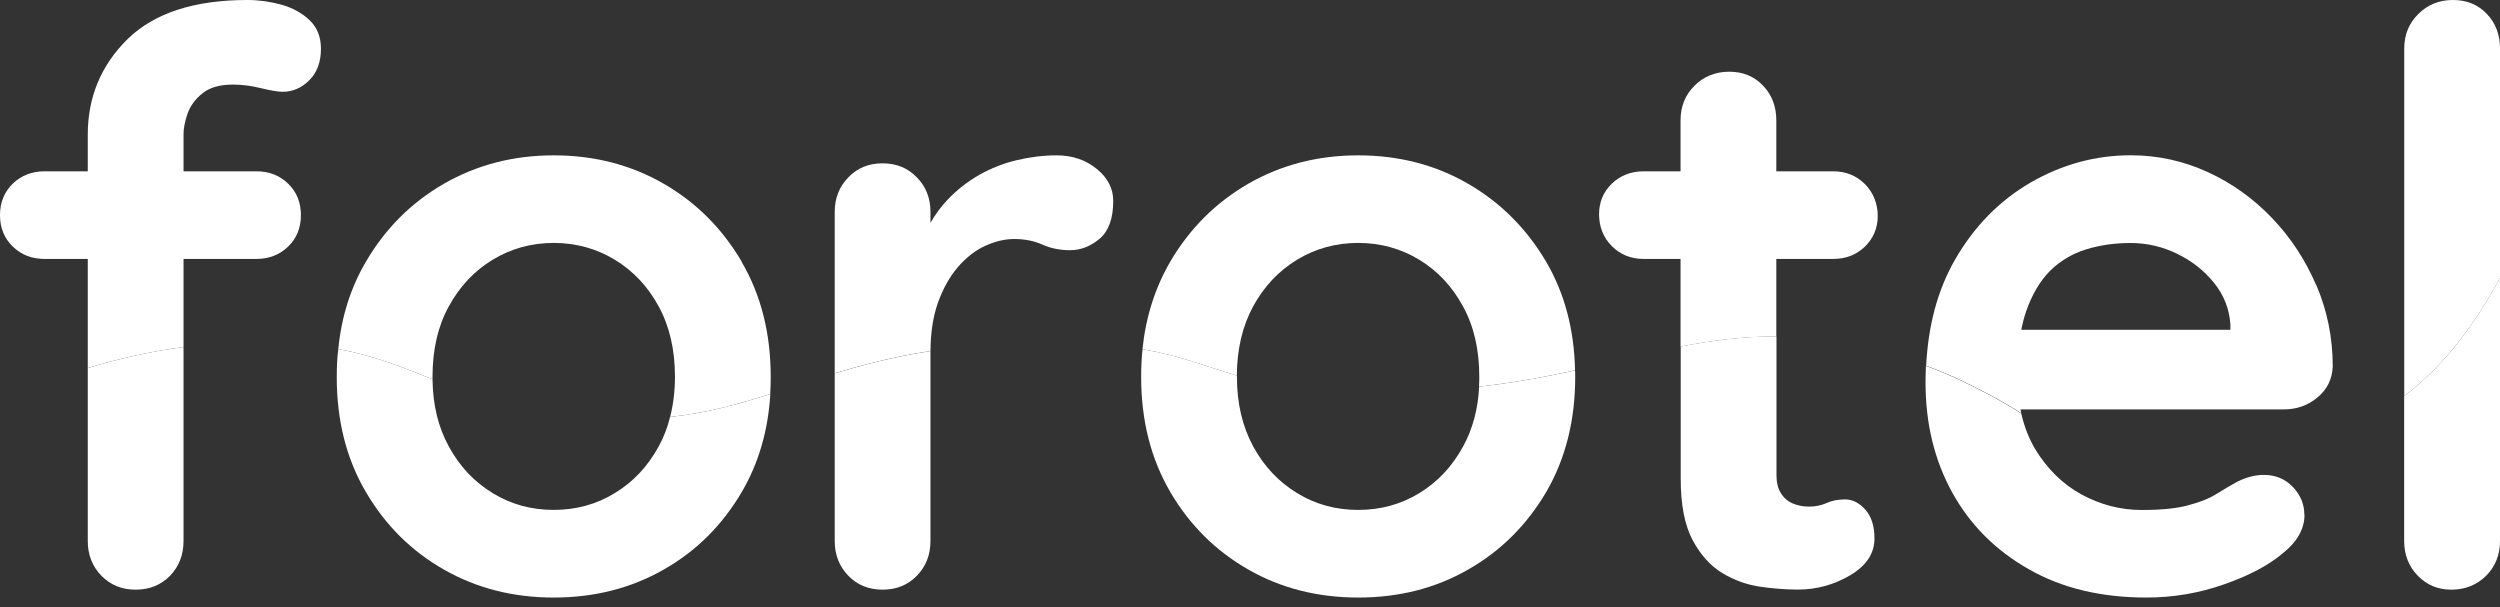 <svg xmlns="http://www.w3.org/2000/svg" width="177" height="43" viewBox="0 0 177 43" fill="none"><rect x="0" y="0" width="177" height="43" fill="#333333" stroke="none"/><path d="M21.925 1.437C21.398 0.933 20.735 0.564 19.947 0.336C19.149 0.119 18.345 0 17.514 0C13.755 0 10.93 0.922 9.039 2.761C7.16 4.61 6.214 6.867 6.214 9.53V26.056C8.29 25.422 10.56 24.89 12.994 24.57V9.486C12.994 9.069 13.092 8.591 13.276 8.049C13.472 7.507 13.814 7.019 14.33 6.612C14.835 6.194 15.558 5.988 16.503 5.988C17.144 5.988 17.796 6.075 18.481 6.243C19.154 6.406 19.67 6.498 20.012 6.498C20.724 6.498 21.354 6.227 21.903 5.679C22.446 5.136 22.723 4.393 22.723 3.45C22.723 2.625 22.462 1.953 21.936 1.448L21.925 1.437Z" fill="white"></path><path d="M20.398 13.001C19.795 12.415 19.046 12.128 18.138 12.128H3.167C2.26 12.128 1.51 12.421 0.907 13.001C0.304 13.587 0 14.324 0 15.23C0 16.136 0.304 16.874 0.907 17.459C1.51 18.045 2.26 18.333 3.167 18.333H18.138C19.046 18.333 19.795 18.04 20.398 17.459C21.001 16.874 21.305 16.136 21.305 15.23C21.305 14.324 21.001 13.587 20.398 13.001Z" fill="white"></path><path d="M12.994 24.57V38.303C12.994 39.285 12.674 40.104 12.038 40.766C11.397 41.417 10.588 41.748 9.604 41.748C8.621 41.748 7.822 41.417 7.181 40.766C6.54 40.104 6.214 39.285 6.214 38.303V26.056C8.29 25.422 10.56 24.89 12.994 24.57Z" fill="white"></path><path d="M52.514 18.528C51.139 16.185 49.298 14.335 46.978 13.001C44.659 11.667 42.068 10.999 39.205 10.999C36.342 10.999 33.762 11.672 31.442 13.001C29.122 14.335 27.281 16.179 25.907 18.528C24.826 20.367 24.174 22.428 23.951 24.711C26.569 25.205 28.52 26.013 30.622 26.848V26.685C30.622 24.76 31.002 23.095 31.779 21.685C32.55 20.274 33.582 19.173 34.886 18.387C36.179 17.6 37.624 17.199 39.199 17.199C40.775 17.199 42.231 17.6 43.523 18.387C44.827 19.173 45.859 20.274 46.631 21.685C47.402 23.095 47.788 24.76 47.788 26.685C47.788 27.694 47.668 28.638 47.446 29.517C50.037 29.245 52.258 28.622 54.529 27.895C54.556 27.494 54.567 27.098 54.567 26.691C54.567 23.61 53.883 20.882 52.503 18.533L52.514 18.528Z" fill="white"></path><path d="M54.54 27.895C54.383 30.482 53.714 32.798 52.514 34.838C51.139 37.181 49.298 39.019 46.978 40.332C44.659 41.655 42.068 42.306 39.205 42.306C36.342 42.306 33.762 41.655 31.442 40.332C29.122 39.019 27.281 37.181 25.907 34.838C24.521 32.484 23.842 29.772 23.842 26.686C23.842 26.002 23.869 25.351 23.951 24.711C26.569 25.205 28.52 26.013 30.622 26.848C30.643 28.66 31.024 30.244 31.779 31.616C32.55 33.026 33.582 34.127 34.886 34.913C36.179 35.711 37.624 36.101 39.199 36.101C40.775 36.101 42.231 35.711 43.523 34.913C44.827 34.127 45.859 33.026 46.631 31.616C46.984 30.965 47.266 30.265 47.44 29.517H47.451C50.042 29.245 52.264 28.622 54.535 27.895H54.54Z" fill="white"></path><path d="M77.654 11.965C76.883 11.325 75.932 10.999 74.802 10.999C73.868 10.999 72.923 11.119 71.978 11.341C71.043 11.564 70.158 11.916 69.327 12.383C68.501 12.86 67.751 13.44 67.094 14.134C66.627 14.628 66.219 15.176 65.877 15.778V15.008C65.877 14.026 65.557 13.207 64.91 12.556C64.275 11.895 63.471 11.564 62.487 11.564C61.504 11.564 60.695 11.895 60.065 12.556C59.424 13.207 59.098 14.026 59.098 15.008V26.425C61.097 25.823 63.286 25.248 65.877 24.852C65.888 23.54 66.062 22.39 66.415 21.408C66.774 20.415 67.241 19.58 67.828 18.897C68.414 18.224 69.055 17.72 69.745 17.41C70.446 17.09 71.13 16.922 71.809 16.922C72.559 16.922 73.233 17.058 73.814 17.324C74.4 17.584 75.052 17.714 75.764 17.714C76.514 17.714 77.214 17.443 77.861 16.895C78.496 16.353 78.817 15.458 78.817 14.221C78.817 13.354 78.437 12.605 77.66 11.965H77.654Z" fill="white"></path><path d="M65.877 24.852V38.303C65.877 39.285 65.557 40.104 64.91 40.766C64.275 41.417 63.471 41.748 62.487 41.748C61.504 41.748 60.695 41.417 60.065 40.766C59.424 40.104 59.098 39.285 59.098 38.303V26.431C61.097 25.829 63.286 25.254 65.877 24.858V24.852Z" fill="white"></path><path d="M111.514 26.23C111.454 23.333 110.775 20.762 109.466 18.528C108.081 16.185 106.239 14.335 103.925 13.001C101.616 11.667 99.025 10.999 96.162 10.999C93.299 10.999 90.708 11.672 88.389 13.001C86.08 14.335 84.228 16.179 82.853 18.528C81.783 20.367 81.12 22.439 80.887 24.722C83.614 25.199 85.368 25.948 87.568 26.588C87.579 24.7 87.97 23.078 88.725 21.685C89.497 20.274 90.54 19.173 91.833 18.387C93.136 17.6 94.571 17.199 96.157 17.199C97.743 17.199 99.177 17.6 100.481 18.387C101.774 19.173 102.811 20.274 103.577 21.685C104.354 23.095 104.734 24.76 104.734 26.685C104.734 26.919 104.724 27.152 104.713 27.374C107.228 27.092 109.444 26.674 111.503 26.224L111.514 26.23Z" fill="white"></path><path d="M111.525 26.686C111.525 29.766 110.84 32.484 109.471 34.838C108.086 37.181 106.245 39.02 103.93 40.332C101.622 41.656 99.031 42.306 96.168 42.306C93.305 42.306 90.714 41.656 88.394 40.332C86.085 39.02 84.233 37.181 82.859 34.838C81.484 32.484 80.794 29.772 80.794 26.686C80.794 26.013 80.822 25.351 80.892 24.722C83.619 25.2 85.374 25.948 87.574 26.588V26.686C87.574 28.562 87.965 30.206 88.731 31.616C89.497 33.026 90.545 34.127 91.838 34.914C93.142 35.711 94.576 36.102 96.162 36.102C97.749 36.102 99.183 35.711 100.486 34.914C101.779 34.127 102.817 33.026 103.583 31.616C104.267 30.379 104.642 28.969 104.724 27.374C107.239 27.092 109.455 26.675 111.514 26.225C111.525 26.371 111.525 26.528 111.525 26.68V26.686Z" fill="white"></path><path d="M124.828 6.069C124.204 5.408 123.405 5.077 122.433 5.077C121.46 5.077 120.629 5.408 119.967 6.069C119.315 6.72 118.983 7.539 118.983 8.521V24.538C121.194 24.109 123.389 23.811 125.763 23.827V8.521C125.763 7.539 125.453 6.72 124.828 6.069Z" fill="white"></path><path d="M132.037 13.034C131.434 12.431 130.684 12.128 129.777 12.128H116.381C115.474 12.128 114.724 12.421 114.121 13.001C113.518 13.587 113.214 14.303 113.214 15.171C113.214 16.038 113.518 16.836 114.121 17.427C114.724 18.029 115.474 18.333 116.381 18.333H129.777C130.684 18.333 131.434 18.04 132.037 17.459C132.629 16.874 132.944 16.158 132.944 15.29C132.944 14.422 132.635 13.636 132.037 13.034Z" fill="white"></path><path d="M132.711 38.135C132.711 39.188 132.135 40.05 130.989 40.733C129.837 41.406 128.609 41.742 127.289 41.742C126.502 41.742 125.622 41.682 124.671 41.547C123.704 41.411 122.802 41.091 121.955 40.581C121.107 40.072 120.407 39.296 119.842 38.249C119.277 37.191 118.994 35.738 118.994 33.899V24.532C121.205 24.104 123.4 23.805 125.774 23.822V33.617C125.774 34.143 125.871 34.583 126.083 34.908C126.29 35.25 126.572 35.494 126.931 35.646C127.284 35.792 127.669 35.868 128.088 35.868C128.533 35.868 128.957 35.781 129.326 35.613C129.707 35.44 130.136 35.358 130.63 35.358C131.157 35.358 131.635 35.602 132.07 36.085C132.499 36.573 132.711 37.251 132.711 38.119V38.135Z" fill="white"></path><path d="M163.99 20.198C163.213 18.387 162.17 16.803 160.855 15.431C159.53 14.048 158.02 12.968 156.308 12.182C154.597 11.396 152.772 10.994 150.854 10.994C148.372 10.994 146.014 11.634 143.792 12.909C141.571 14.194 139.767 16.022 138.398 18.414C137.192 20.524 136.519 23.014 136.372 25.893C137.513 26.311 138.594 26.788 139.615 27.304C140.707 27.841 141.728 28.405 142.673 28.985C142.82 29.072 142.967 29.17 143.113 29.267C143.092 29.17 143.065 29.083 143.054 28.985H161.708C162.604 28.985 163.403 28.703 164.077 28.139C164.761 27.575 165.12 26.848 165.158 25.942C165.158 23.908 164.766 21.994 164.001 20.193L163.99 20.198ZM157.911 23.35H143.103C143.2 22.883 143.309 22.455 143.445 22.059C143.863 20.855 144.428 19.9 145.14 19.179C145.862 18.468 146.71 17.964 147.682 17.66C148.665 17.356 149.719 17.204 150.849 17.204C151.979 17.204 153.12 17.459 154.152 17.975C155.195 18.479 156.059 19.163 156.754 20.025C157.455 20.893 157.835 21.874 157.911 22.965V23.355V23.35Z" fill="white"></path><path d="M163.159 36.443C163.159 37.452 162.632 38.38 161.583 39.204C160.6 40.028 159.226 40.761 157.46 41.373C155.689 41.997 153.858 42.306 151.973 42.306C148.768 42.306 145.993 41.645 143.646 40.305C141.288 38.971 139.479 37.154 138.219 34.87C136.953 32.576 136.328 29.978 136.328 27.081C136.328 26.68 136.339 26.284 136.356 25.904C137.496 26.322 138.577 26.799 139.599 27.315C140.691 27.852 141.712 28.416 142.657 28.996C142.804 29.083 142.95 29.181 143.097 29.278H143.108C143.314 30.2 143.646 31.046 144.091 31.795C144.939 33.194 146.031 34.274 147.367 35.006C148.709 35.733 150.132 36.107 151.631 36.107C153.022 36.107 154.136 35.998 154.961 35.765C155.798 35.543 156.461 35.272 156.966 34.946C157.482 34.637 157.938 34.355 158.356 34.127C159.03 33.785 159.671 33.623 160.274 33.623C161.1 33.623 161.784 33.905 162.327 34.469C162.871 35.033 163.148 35.695 163.148 36.443H163.159Z" fill="white"></path><path d="M176.076 0.993C175.452 0.331 174.653 0 173.67 0C172.687 0 171.877 0.331 171.215 0.993C170.552 1.643 170.22 2.462 170.22 3.444V28.041C173.154 25.834 175.381 22.683 177 19.678V3.444C177 2.462 176.696 1.643 176.076 0.993Z" fill="white"></path><path d="M177 19.678V38.303C177 39.285 176.669 40.104 176.017 40.766C175.354 41.417 174.534 41.748 173.561 41.748C172.589 41.748 171.828 41.417 171.182 40.766C170.541 40.104 170.215 39.285 170.215 38.303V28.041C173.149 25.834 175.376 22.683 176.995 19.678H177Z" fill="white"></path></svg>